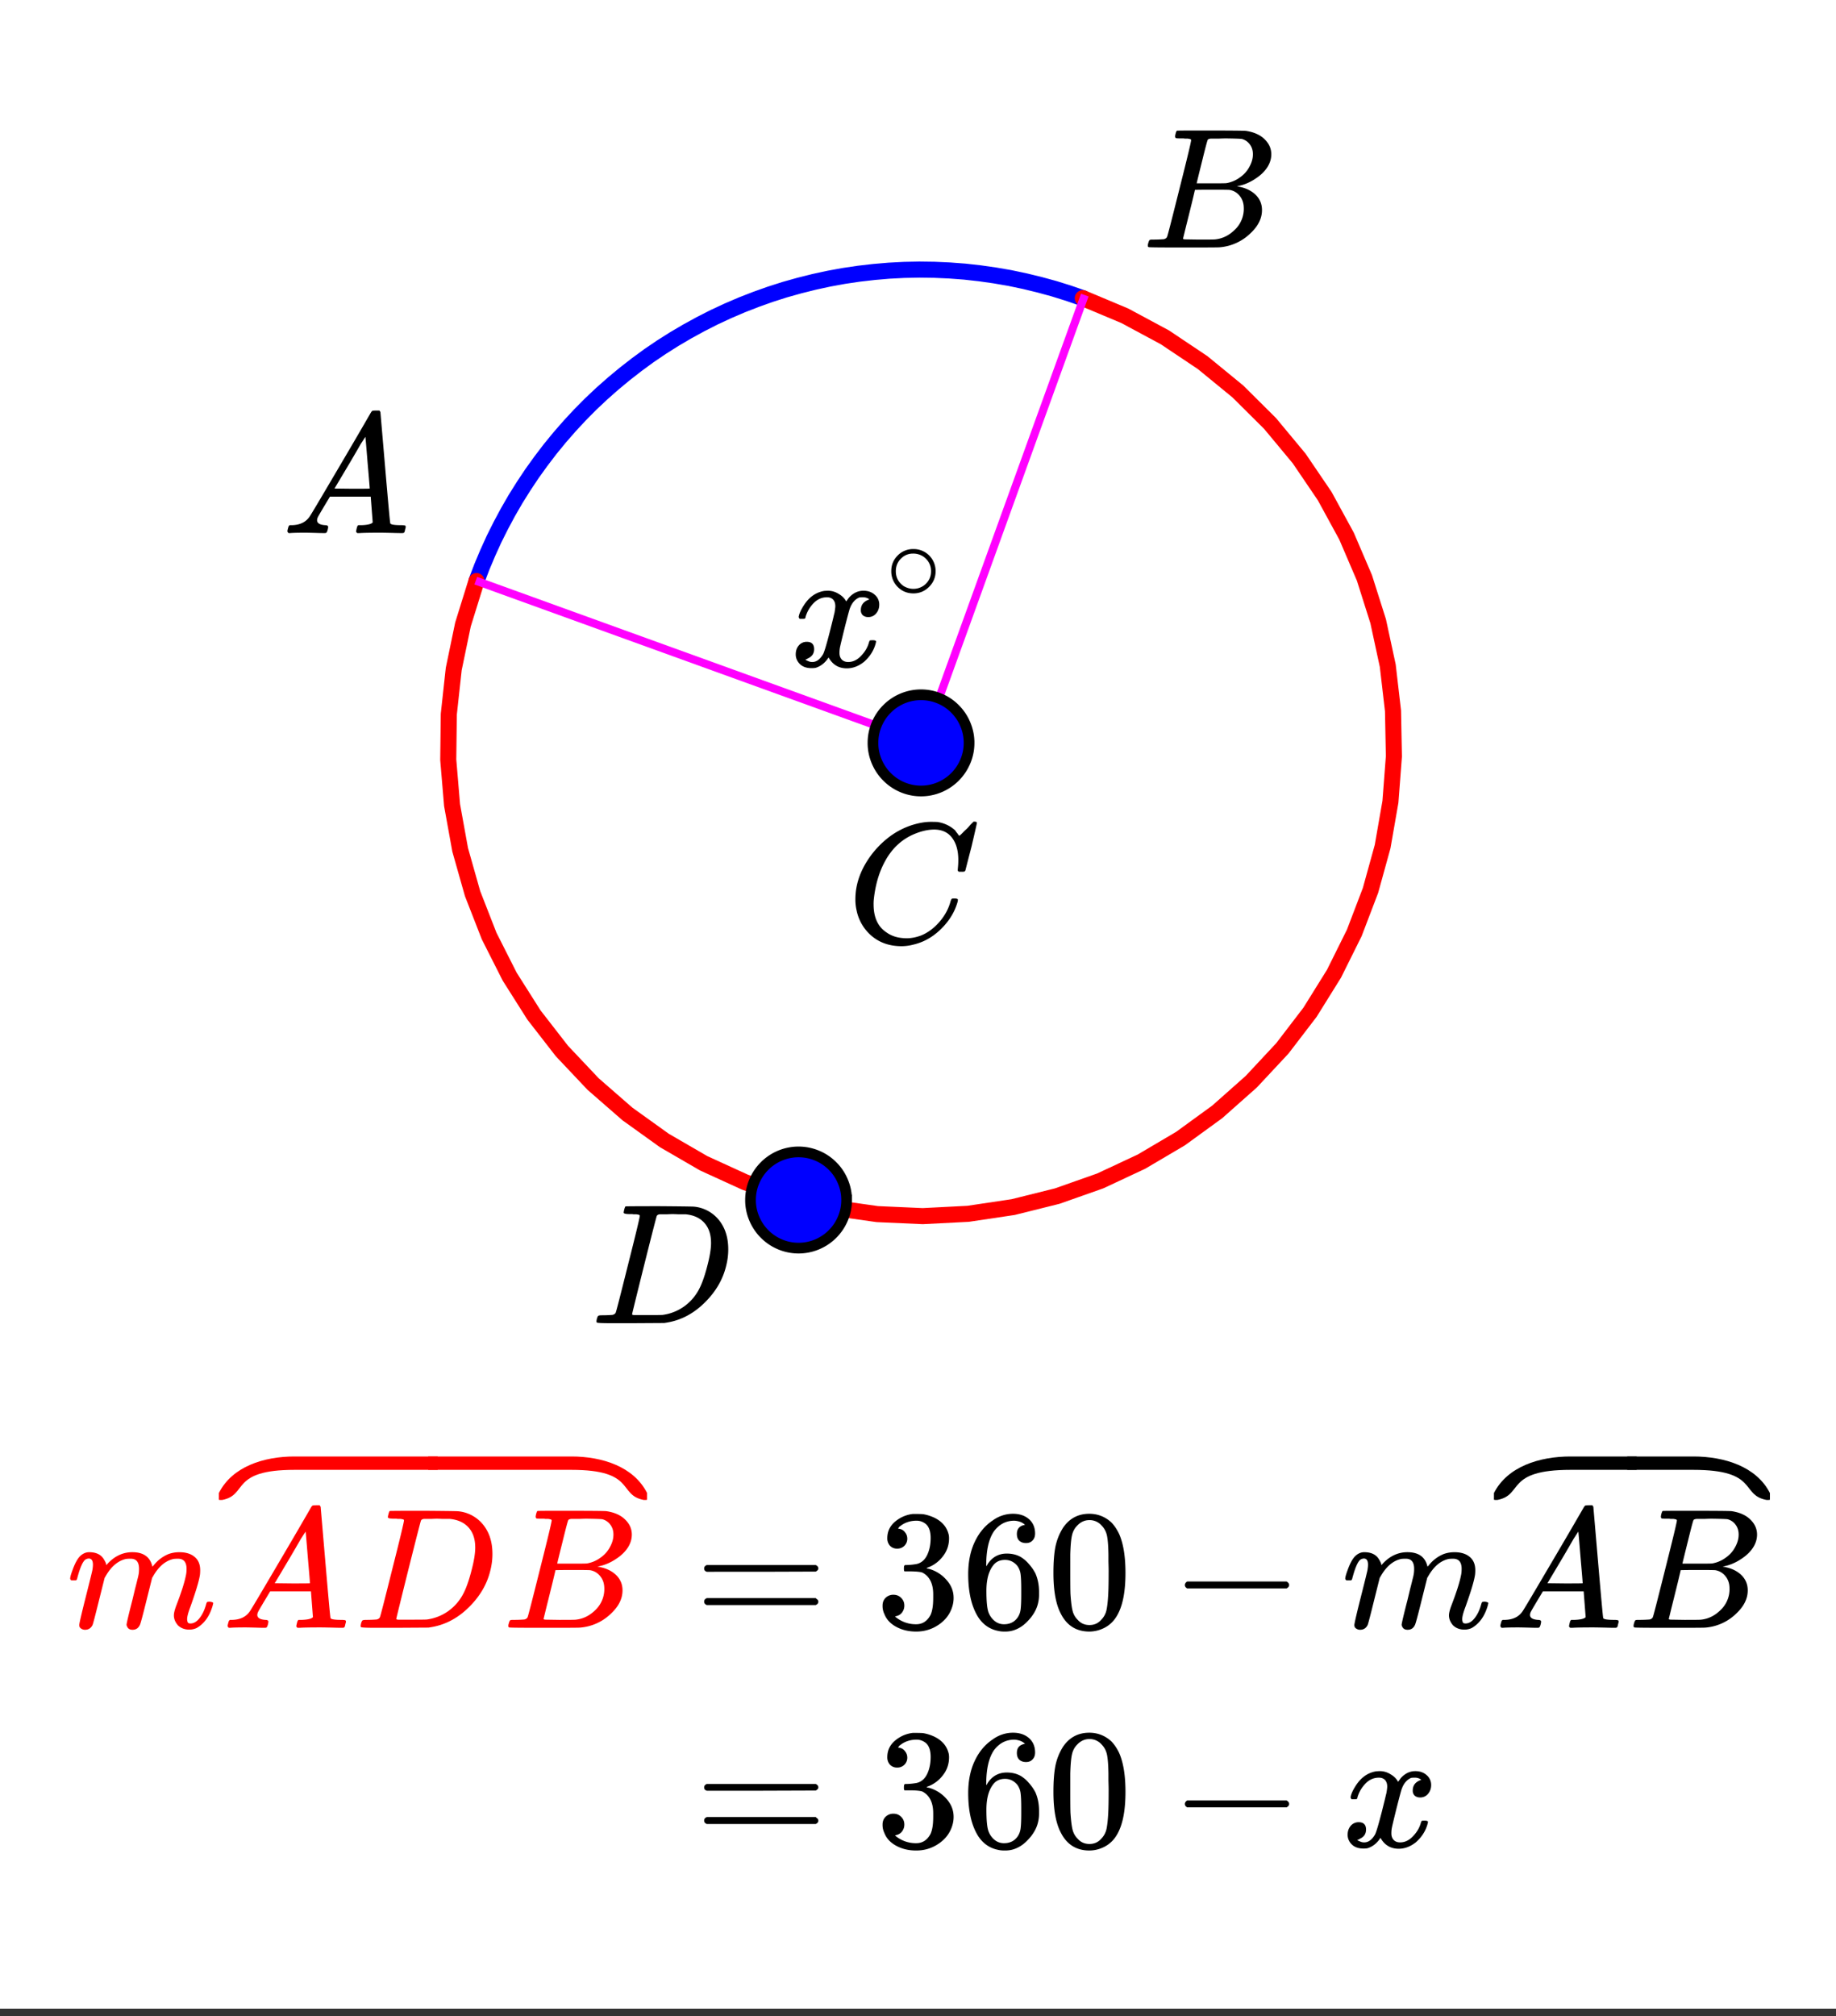 <svg xmlns="http://www.w3.org/2000/svg" xmlns:xlink="http://www.w3.org/1999/xlink" width="193.28" height="212.16" viewBox="0 0 144.96 159.12"><rect x="0" y="0" width="144.96" height="159.12" fill="#333333" stroke="none"/><defs><symbol overflow="visible" id="b"><path d="M8.797-6.5c0-.75-.168-1.336-.5-1.766-.324-.425-.793-.64-1.406-.64-.48 0-.996.117-1.547.344-.98.406-1.746 1.105-2.297 2.093-.492.875-.797 1.903-.922 3.078A2.994 2.994 0 0 0 2.109-3c0 1.031.344 1.773 1.032 2.219.425.304.957.453 1.593.453.344 0 .72-.07 1.125-.219.532-.219 1.008-.57 1.438-1.062.437-.5.734-1.047.89-1.641.04-.113.07-.176.094-.188.02-.019.086-.03.203-.03.188 0 .282.038.282.109 0 .011-.008.054-.016.125-.219.804-.656 1.527-1.313 2.171C6.79-.425 6.063-.016 5.25.173a3.682 3.682 0 0 1-.938.125C3.382.297 2.603.03 1.97-.5A3.568 3.568 0 0 1 .766-2.531a3.733 3.733 0 0 1-.094-.875c0-1.082.336-2.133 1.015-3.156a7.267 7.267 0 0 1 1.5-1.641 6.098 6.098 0 0 1 1.97-1.063c.53-.164 1.019-.25 1.468-.25.32 0 .508.008.563.016.539.094 1 .32 1.375.672.007.023.039.07.093.14.063.075.11.137.14.188.04.055.067.078.079.078.031 0 .156-.113.375-.344.063-.062.129-.125.203-.187.07-.07.14-.145.203-.219.07-.082.117-.133.14-.156L10-9.531h.078c.125 0 .188.031.188.094 0 .042-.141.664-.422 1.859-.324 1.25-.485 1.883-.485 1.89a.239.239 0 0 1-.078.094.858.858 0 0 1-.234.016h-.219c-.043-.05-.07-.082-.078-.094 0-.008.004-.086.016-.234.02-.176.03-.375.03-.594zm0 0"/></symbol><symbol overflow="visible" id="c"><path d="M.563 0C.5-.063.469-.11.469-.14c0-.04.015-.118.047-.235.03-.113.054-.18.078-.203l.062-.047h.188c.625-.02 1.082-.242 1.375-.672.05-.05.867-1.426 2.453-4.125a452.572 452.572 0 0 0 2.39-4.094c.051-.082.098-.129.141-.14.04-.008.14-.016.297-.016h.234c.051.074.079.117.079.125l.375 4.375c.25 2.906.382 4.375.406 4.406.039.094.332.141.875.141.101 0 .176.008.219.016.039 0 .07.011.093.03.02.024.031.056.031.095a.983.983 0 0 1-.046.187c-.024.137-.047.219-.079.25C9.665-.016 9.61 0 9.517 0c-.168 0-.438-.004-.813-.016-.367-.007-.664-.015-.89-.015-.844 0-1.399.011-1.657.031h-.172a.365.365 0 0 1-.093-.11c0-.03.015-.113.046-.25.032-.124.055-.195.079-.218l.046-.047h.282c.476-.02.765-.094.86-.219l-.157-2.031H3.828l-.469.781c-.324.543-.492.836-.5.875a.524.524 0 0 0-.046.203c0 .23.207.36.624.391.165 0 .25.047.25.14a.915.915 0 0 1-.03.188.754.754 0 0 1-.095.25C3.54-.016 3.485 0 3.392 0c-.157 0-.403-.004-.735-.016-.336-.007-.586-.015-.75-.015C1.27-.031.86-.02.672 0zm6.406-3.516c0-.093-.059-.789-.172-2.093-.106-1.313-.164-1.973-.172-1.985l-.375.578c-.137.243-.418.727-.844 1.454L4.188-3.517l1.39.016c.926 0 1.39-.004 1.39-.016zm0 0"/></symbol><symbol overflow="visible" id="d"><path d="M3.89-8.484c0-.008-.007-.02-.015-.032-.012-.02-.027-.03-.047-.03a.084.084 0 0 0-.047-.017c-.023-.007-.047-.015-.078-.015a.392.392 0 0 0-.094-.016H3.39a.582.582 0 0 0-.14-.015h-.125c-.219 0-.355-.004-.406-.016a.091.091 0 0 1-.078-.078c-.024-.031-.016-.113.015-.25.04-.156.078-.242.11-.266.007-.008.597-.015 1.765-.015 2.332 0 3.563.011 3.688.03.625.095 1.11.31 1.453.642.363.343.547.746.547 1.203 0 .324-.086.632-.25.921-.211.368-.531.696-.969.985-.43.293-.883.492-1.36.594l-.14.03c.594.087 1.07.294 1.438.626.363.336.546.75.546 1.25 0 .648-.296 1.25-.89 1.812A3.925 3.925 0 0 1 6.125-.016C6.062-.004 5.109 0 3.265 0 1.462 0 .552-.008.532-.031.488-.051.47-.086.47-.141c0-.062.008-.125.031-.187.04-.164.086-.258.14-.281a.954.954 0 0 1 .204-.016h.078c.238 0 .508-.008.812-.031.125-.031.207-.086.25-.172.032-.031.352-1.281.97-3.75.624-2.469.937-3.77.937-3.906zM8.767-7.36c0-.301-.079-.555-.235-.766a1.131 1.131 0 0 0-.625-.438c-.062-.019-.48-.035-1.25-.046-.18 0-.367.007-.562.015h-.641c-.137.012-.219.043-.25.094-.031.031-.183.602-.453 1.703-.273 1.094-.414 1.672-.422 1.734h1.094c.726 0 1.144-.003 1.25-.015a2.49 2.49 0 0 0 1.047-.438c.332-.226.586-.507.765-.843.188-.332.282-.664.282-1zm-.72 4.265c0-.394-.108-.722-.327-.984a1.279 1.279 0 0 0-.797-.469c-.055-.008-.43-.016-1.125-.016-1.063 0-1.602.008-1.61.016 0 .024-.078.356-.234 1-.156.637-.312 1.266-.469 1.89l-.234.954c0 .031.05.055.156.062.102 0 .469.008 1.094.016.8 0 1.234-.004 1.297-.016.582-.062 1.101-.32 1.562-.78a2.279 2.279 0 0 0 .688-1.673zm0 0"/></symbol><symbol overflow="visible" id="e"><path d="M3.875-8.484c0-.008-.008-.02-.016-.032 0-.02-.011-.03-.03-.03-.024-.009-.044-.017-.063-.017a.156.156 0 0 0-.079-.015.392.392 0 0 0-.093-.016h-.219a.582.582 0 0 0-.14-.015h-.126c-.304 0-.468-.032-.5-.094-.011-.031 0-.11.032-.235.039-.164.078-.257.109-.28.02-.009.922-.016 2.703-.016 1.5.011 2.336.023 2.516.03.187 0 .367.024.547.063a2.88 2.88 0 0 1 1.703 1.125c.426.586.64 1.313.64 2.188 0 .45-.058.89-.171 1.328-.25 1.023-.778 1.945-1.579 2.766C8.203-.797 7.164-.234 6-.047l-.188.031L3.188 0h-1.5C.883 0 .478-.02.47-.063v-.015a.32.32 0 0 1-.016-.078c0-.008.008-.07.031-.188.04-.133.079-.21.11-.234.039-.031.144-.047.312-.047.239 0 .508-.008.813-.031.125-.031.207-.086.25-.172.031-.031.351-1.281.968-3.75.626-2.469.938-3.77.938-3.906zM9.5-6.344c0-.664-.18-1.191-.531-1.578-.344-.383-.836-.61-1.469-.672H6.906c-.156-.008-.304-.015-.437-.015-.137 0-.282.007-.438.015H5.453c-.117.012-.195.055-.234.125-.024.031-.356 1.328-1 3.89-.637 2.556-.953 3.845-.953 3.876 0 .031.05.055.156.062h1.031c.738 0 1.149-.004 1.234-.015A3.767 3.767 0 0 0 7.86-1.734c.32-.32.582-.696.782-1.125.207-.438.398-1.008.578-1.72.187-.718.281-1.304.281-1.765zm0 0"/></symbol><symbol overflow="visible" id="f"><path d="M.781-3.75c-.054-.063-.078-.113-.078-.156.031-.239.172-.551.422-.938.414-.633.945-1.004 1.594-1.11.125-.007.219-.015.281-.015.313 0 .598.086.86.25.269.157.468.356.593.594l.203-.281c.332-.375.719-.563 1.157-.563.363 0 .66.106.89.313a1 1 0 0 1 .36.781c0 .281-.086.516-.25.703a.776.776 0 0 1-.625.281.64.64 0 0 1-.422-.14.539.539 0 0 1-.157-.407c0-.414.223-.695.672-.843a.58.58 0 0 0-.14-.094.834.834 0 0 0-.391-.078 1.86 1.86 0 0 0-.266.016c-.343.148-.593.445-.75.89-.03.074-.168.578-.406 1.516-.23.93-.355 1.453-.375 1.578a2.403 2.403 0 0 0-.031.406c0 .211.062.383.187.516.125.125.29.187.5.187.375 0 .711-.16 1.016-.484.313-.32.52-.676.625-1.063.031-.093.055-.144.078-.156.031-.008.11-.015.234-.015.165 0 .25.039.25.109l-.03.14c-.15.563-.462 1.055-.938 1.47-.43.335-.875.5-1.344.5-.637 0-1.117-.286-1.438-.86-.261.406-.593.68-1 .812-.074.02-.187.032-.343.032-.524 0-.89-.188-1.11-.563a1.01 1.01 0 0 1-.14-.531c0-.27.078-.5.234-.688a.802.802 0 0 1 .64-.296c.384 0 .579.195.579.578 0 .336-.156.574-.469.718-.023.012-.047.028-.078.047-.023.012-.043.024-.063.031a.123.123 0 0 1-.046.016h-.032c0 .031.067.074.204.125a.718.718 0 0 0 .343.078c.32 0 .602-.203.844-.61.094-.163.27-.753.531-1.765l.172-.687c.063-.25.11-.442.14-.578.032-.133.052-.22.063-.25.04-.239.063-.41.063-.516 0-.219-.059-.39-.172-.516-.117-.125-.277-.187-.485-.187-.406 0-.761.156-1.062.469-.293.304-.5.656-.625 1.062-.012.086-.031.137-.063.156a.752.752 0 0 1-.218.016zm0 0"/></symbol><symbol overflow="visible" id="h"><path d="M1.453.156a.535.535 0 0 1-.328-.11C1.039-.015 1-.101 1-.218c0-.125.172-.867.516-2.234.351-1.383.53-2.11.53-2.172.02-.133.032-.254.032-.36 0-.32-.11-.484-.328-.484a.545.545 0 0 0-.281.094c-.211.168-.422.668-.64 1.5 0 .012-.009.027-.016.047a.188.188 0 0 1-.032.047l-.015.015c-.012.012-.028.016-.047.016h-.36c-.054-.063-.078-.102-.078-.125 0-.125.063-.352.188-.688.187-.519.383-.882.594-1.093.218-.207.457-.313.718-.313.57 0 .969.203 1.188.61.101.168.156.293.156.375 0 .023.004.03.016.03l.14-.155c.551-.57 1.188-.86 1.906-.86.875 0 1.399.371 1.579 1.11l.015.03.11-.124a2.88 2.88 0 0 1 1.171-.875c.27-.094.551-.14.844-.14.5 0 .895.12 1.188.359.3.242.453.593.453 1.062 0 .211-.016.383-.047.516-.086.46-.328 1.258-.734 2.39-.168.438-.25.762-.25.97a.61.61 0 0 0 .062.265c.04.043.11.062.203.062.25 0 .485-.133.703-.406.227-.281.407-.648.532-1.11.03-.1.054-.16.078-.171.031-.02.101-.031.219-.031.164.023.253.058.265.109 0 0-.015.07-.047.203-.242.836-.664 1.422-1.265 1.766a1.343 1.343 0 0 1-.594.125c-.344 0-.637-.11-.875-.329-.219-.25-.328-.515-.328-.796 0-.176.062-.43.187-.766.406-1.05.66-1.852.766-2.406.031-.133.047-.301.047-.5 0-.532-.227-.797-.672-.797-.156 0-.274.008-.344.016-.637.136-1.172.585-1.61 1.343l-.093.157-.453 1.812C6.004-.937 5.832-.301 5.78-.219c-.117.25-.308.375-.578.375-.219 0-.367-.093-.437-.281L4.75-.156a.33.33 0 0 1-.016-.094c0-.094.149-.734.454-1.922.07-.289.144-.594.218-.906.082-.313.145-.563.188-.75a3.33 3.33 0 0 0 .078-.328c.031-.133.047-.301.047-.5 0-.532-.219-.797-.657-.797-.167 0-.289.008-.359.016-.637.136-1.172.585-1.61 1.343L3-3.937l-.453 1.812c-.293 1.188-.461 1.824-.5 1.906-.125.25-.324.375-.594.375zm0 0"/></symbol><symbol overflow="visible" id="g"><path d="M4-2.25c0 .492-.18.906-.531 1.25-.344.336-.75.5-1.219.5-.5 0-.922-.176-1.266-.531A1.732 1.732 0 0 1 .5-2.266c0-.468.16-.867.484-1.203A1.705 1.705 0 0 1 2.25-4 1.732 1.732 0 0 1 4-2.25zm-.969-1.156a1.443 1.443 0 0 0-.828-.235c-.273 0-.523.079-.75.235-.398.293-.594.68-.594 1.156 0 .48.196.867.594 1.156.25.157.516.235.797.235s.54-.079.781-.235c.406-.289.61-.676.61-1.156 0-.477-.204-.863-.61-1.156zm0 0"/></symbol><symbol overflow="visible" id="i"><path d="M.75-4.688c0-.113.066-.203.203-.265h8.61c.132.062.203.152.203.266 0 .093-.07.18-.204.25l-4.296.015H.969C.82-4.46.75-4.55.75-4.688zm0 2.625c0-.132.07-.226.219-.28h8.594c.007.011.03.03.062.062.031.023.05.039.063.047.019.011.035.03.046.062a.21.21 0 0 1 .032.11c0 .117-.07.203-.204.265H.954C.816-1.859.75-1.945.75-2.063zm0 0"/></symbol><symbol overflow="visible" id="l"><path d="M1.719-6.25a.748.748 0 0 1-.578-.234.863.863 0 0 1-.204-.594c0-.52.204-.953.61-1.297a2.602 2.602 0 0 1 1.406-.61h.203c.313 0 .508.008.594.016.29.043.594.137.906.281.594.293.961.715 1.11 1.266.03.094.046.215.046.36 0 .542-.167 1.023-.5 1.437a2.637 2.637 0 0 1-1.234.89c-.043.024-.043.04 0 .048.02.011.067.023.14.03.552.157 1.016.45 1.391.876.375.418.563.89.563 1.422 0 .367-.086.718-.25 1.062-.219.461-.574.84-1.063 1.14-.492.302-1.039.454-1.64.454-.594 0-1.121-.125-1.578-.375C1.18-.328.867-.664.703-1.094a1.45 1.45 0 0 1-.14-.656c0-.258.082-.469.25-.625a.85.85 0 0 1 .609-.234c.25 0 .453.086.61.25.163.156.25.359.25.609 0 .2-.06.375-.173.531a.755.755 0 0 1-.468.297l-.094.031a2.5 2.5 0 0 0 1.672.61c.488 0 .863-.239 1.125-.719.144-.3.218-.754.218-1.36v-.28c0-.852-.289-1.426-.859-1.72-.137-.05-.414-.081-.828-.093h-.563l-.046-.031a.828.828 0 0 1-.016-.22c0-.1.008-.171.031-.202.031-.032.055-.047.078-.047.25 0 .508-.02.782-.063.394-.05.695-.27.906-.656.207-.394.312-.867.312-1.422 0-.582-.164-.972-.484-1.172a1.108 1.108 0 0 0-.625-.187c-.46 0-.86.121-1.203.36L1.922-8a.306.306 0 0 0-.094.11l-.047.046a.879.879 0 0 0 .094.032.64.64 0 0 1 .453.265c.125.149.188.32.188.516a.767.767 0 0 1-.235.562.76.76 0 0 1-.562.219zm0 0"/></symbol><symbol overflow="visible" id="m"><path d="M5.047-8.125c-.2-.195-.48-.305-.844-.328-.637 0-1.164.265-1.578.797-.43.593-.64 1.508-.64 2.734L2-4.859l.11-.188c.363-.539.863-.812 1.5-.812.413 0 .78.09 1.093.265a2.6 2.6 0 0 1 .64.547c.22.242.395.496.532.766.188.437.281.918.281 1.437v.25c0 .211-.023.403-.062.578-.106.532-.387 1.032-.844 1.5-.387.407-.82.66-1.297.766a2.45 2.45 0 0 1-.531.047c-.18 0-.336-.016-.469-.047-.668-.125-1.2-.484-1.594-1.078C.83-1.66.563-2.797.563-4.234c0-.97.171-1.817.515-2.547.344-.727.82-1.297 1.438-1.703A2.692 2.692 0 0 1 4.094-9c.52 0 .941.14 1.265.422.32.281.485.664.485 1.14 0 .231-.07.415-.203.547-.125.137-.297.204-.516.204-.219 0-.398-.063-.531-.188-.125-.125-.188-.3-.188-.531 0-.407.211-.645.64-.719zm-.594 3.25c-.262-.32-.59-.484-.984-.484-.336 0-.606.101-.813.296C2.22-4.612 2-3.897 2-2.921c0 .805.05 1.36.156 1.672.094.273.25.5.469.688.219.187.473.28.766.28.457 0 .812-.171 1.062-.515.133-.187.219-.41.25-.672.031-.258.047-.64.047-1.14v-.438c0-.508-.016-.894-.047-1.156a1.452 1.452 0 0 0-.25-.672zm0 0"/></symbol><symbol overflow="visible" id="n"><path d="M1.297-7.906C1.797-8.633 2.484-9 3.359-9c.664 0 1.243.227 1.735.672.238.242.445.547.625.922.332.75.5 1.777.5 3.078 0 1.398-.196 2.465-.578 3.203-.262.523-.633.902-1.11 1.14a2.636 2.636 0 0 1-1.156.282c-1.031 0-1.79-.473-2.266-1.422C.723-1.863.531-2.93.531-4.328c0-.832.051-1.52.156-2.063a4.48 4.48 0 0 1 .61-1.515zm3.047-.157a1.26 1.26 0 0 0-.969-.437c-.375 0-.7.148-.969.438-.199.199-.336.449-.406.75-.074.304-.121.82-.14 1.546V-4.5c0 .867.003 1.469.015 1.813.04.624.098 1.078.172 1.359.07.273.207.508.406.703.238.273.547.406.922.406s.68-.133.922-.406c.195-.195.332-.43.406-.703.07-.281.125-.734.156-1.36.02-.343.032-.945.032-1.812 0-.195-.008-.441-.016-.734v-.532c-.012-.726-.055-1.242-.125-1.546-.074-.301-.21-.551-.406-.75zm0 0"/></symbol><symbol overflow="visible" id="o"><path d="M1.328-3.11c-.125-.062-.187-.148-.187-.265 0-.113.062-.207.187-.281h7.844c.133.074.203.168.203.281 0 .105-.07.195-.203.266zm0 0"/></symbol><clipPath id="a"><path d="M0 0h144.96v158.523H0zm0 0"/></clipPath><clipPath id="j"><path d="M17.281 114.95H34.56V119H17.28zm0 0"/></clipPath><clipPath id="k"><path d="M33.809 114.95h17.28V119H33.81zm0 0"/></clipPath><clipPath id="p"><path d="M117.953 114.95h11.27V119h-11.27zm0 0"/></clipPath><clipPath id="q"><path d="M128.473 114.95h11.27V119h-11.27zm0 0"/></clipPath></defs><g clip-path="url(#a)" fill="#fff"><path d="M0 0h144.96v159.12H0z"/><path d="M0 0h144.96v159.12H0z"/></g><path d="M85.492 23.531l-1.129-.39-1.144-.356-1.157-.316-1.164-.282-1.171-.246-1.18-.203-1.184-.168-1.191-.133-1.192-.09-1.199-.054-1.195-.016-1.2.024-1.195.062-1.191.102-1.191.137-1.184.175-1.176.215-1.172.254-1.16.29-1.152.323-1.14.364-1.13.402-1.117.434-1.101.472-1.086.504-1.067.543-1.05.574-1.032.606-1.012.64-.992.672-.965.707-.945.735-.922.765-.898.793-.871.82-.844.852-.813.875-.789.903-.757.925-.727.953-.7.973-.663.996-.637 1.016-.598 1.035-.566 1.055-.535 1.07-.496 1.09-.465 1.105-.426 1.117" fill="none" stroke-width="1.268" stroke-linecap="round" stroke-linejoin="round" stroke="#00f"/><path d="M85.492 23.531l3.313 1.39 3.164 1.7 2.984 1.996 2.777 2.274 2.547 2.53 2.297 2.763 2.016 2.968 1.722 3.153 1.415 3.3 1.085 3.422.758 3.512.414 3.566.07 3.59-.273 3.578-.617 3.54-.957 3.46-1.281 3.356-1.598 3.215-1.898 3.047-2.184 2.851-2.45 2.625-2.687 2.383-2.902 2.11-3.094 1.824-3.254 1.52-3.386 1.194-3.485.868-3.55.53-3.586.184-3.586-.16-3.559-.504-3.488-.84-3.395-1.175-3.265-1.492-3.106-1.801-2.918-2.094-2.707-2.36-2.465-2.609-2.203-2.836-1.922-3.035-1.62-3.203-1.306-3.344-.98-3.457-.64-3.531-.301-3.578.043-3.59.39-3.57.73-3.516 1.067-3.43" fill="none" stroke-width="1.268" stroke-linecap="round" stroke-linejoin="round" stroke="red"/><path d="M72.875 58.602L37.566 45.828M72.875 58.602l12.773-35.313" fill="none" stroke-width=".634" stroke="#f0f"/><path d="M76.512 58.629c0 .504-.094.988-.29 1.453a3.806 3.806 0 0 1-2.05 2.055 3.782 3.782 0 0 1-2.906 0 3.806 3.806 0 0 1-2.051-2.055 3.71 3.71 0 0 1-.29-1.453c0-.5.095-.984.29-1.45.191-.464.465-.874.82-1.23a3.782 3.782 0 0 1 4.137-.824c.465.191.875.465 1.23.824.356.356.63.766.82 1.23.196.466.29.95.29 1.45zm0 0M66.844 94.707c0 .504-.094.988-.29 1.453a3.806 3.806 0 0 1-2.05 2.055 3.782 3.782 0 0 1-2.906 0 3.806 3.806 0 0 1-2.051-2.055 3.71 3.71 0 0 1-.29-1.453c0-.5.095-.984.29-1.45.191-.464.465-.874.82-1.23a3.782 3.782 0 0 1 4.137-.824c.465.191.875.469 1.23.824.356.356.63.766.82 1.23.196.466.29.95.29 1.45zm0 0" fill="#00f" stroke-width=".845" stroke="#000"/><use xlink:href="#b" x="66.865" y="74.378"/><use xlink:href="#c" x="22.222" y="42.073"/><use xlink:href="#d" x="90.155" y="19.534"/><use xlink:href="#e" x="46.639" y="104.43"/><use xlink:href="#f" x="62.358" y="52.591"/><use xlink:href="#g" x="69.87" y="47.332"/><use xlink:href="#h" x="5.259" y="128.471" fill="red"/><use xlink:href="#i" x="54.845" y="128.471"/><use xlink:href="#c" x="17.503" y="128.471" fill="red"/><use xlink:href="#e" x="28.021" y="128.471" fill="red"/><use xlink:href="#d" x="39.666" y="128.471" fill="red"/><g clip-path="url(#j)"><path d="M5513.918 116.004H23.258c-5.098 0-3.664 1.969-5.688 2.371-.082.016-.25 0-.25 0-.027 0-.039-.012-.039-.04v-.5c1.043-2.081 3.532-2.886 5.977-2.886h5490.66zm0 0" fill="red"/></g><g clip-path="url(#k)"><path d="M-5445.55 116.004H45.11c5.097 0 3.667 1.969 5.69 2.371.083.016.247 0 .247 0 .027 0 .043-.012.043-.04v-.5c-1.047-2.081-3.531-2.886-5.98-2.886h-5490.66zm0 0" fill="red"/></g><use xlink:href="#l" x="69.119" y="128.471"/><use xlink:href="#m" x="75.881" y="128.471"/><use xlink:href="#n" x="82.642" y="128.471"/><use xlink:href="#o" x="92.409" y="128.471"/><use xlink:href="#h" x="105.933" y="128.471"/><use xlink:href="#c" x="117.989" y="128.471"/><use xlink:href="#d" x="128.507" y="128.471"/><g clip-path="url(#p)"><path d="M5681.844 116.004H124.004c-5.16 0-3.711 1.969-5.758 2.371-.082.016-.25 0-.25 0-.027 0-.043-.012-.043-.04v-.5c1.059-2.081 3.574-2.886 6.05-2.886h5557.84zm0 0"/></g><g clip-path="url(#q)"><path d="M-5424.148 116.004h5557.84c5.16 0 3.706 1.969 5.757 2.371.082.016.25 0 .25 0 .028 0 .043-.012.043-.04v-.5c-1.058-2.081-3.574-2.886-6.05-2.886h-5557.84zm0 0"/></g><use xlink:href="#i" x="54.845" y="145.751"/><use xlink:href="#l" x="69.119" y="145.751"/><use xlink:href="#m" x="75.881" y="145.751"/><use xlink:href="#n" x="82.642" y="145.751"/><use xlink:href="#o" x="92.409" y="145.751"/><use xlink:href="#f" x="105.933" y="145.751"/></svg>